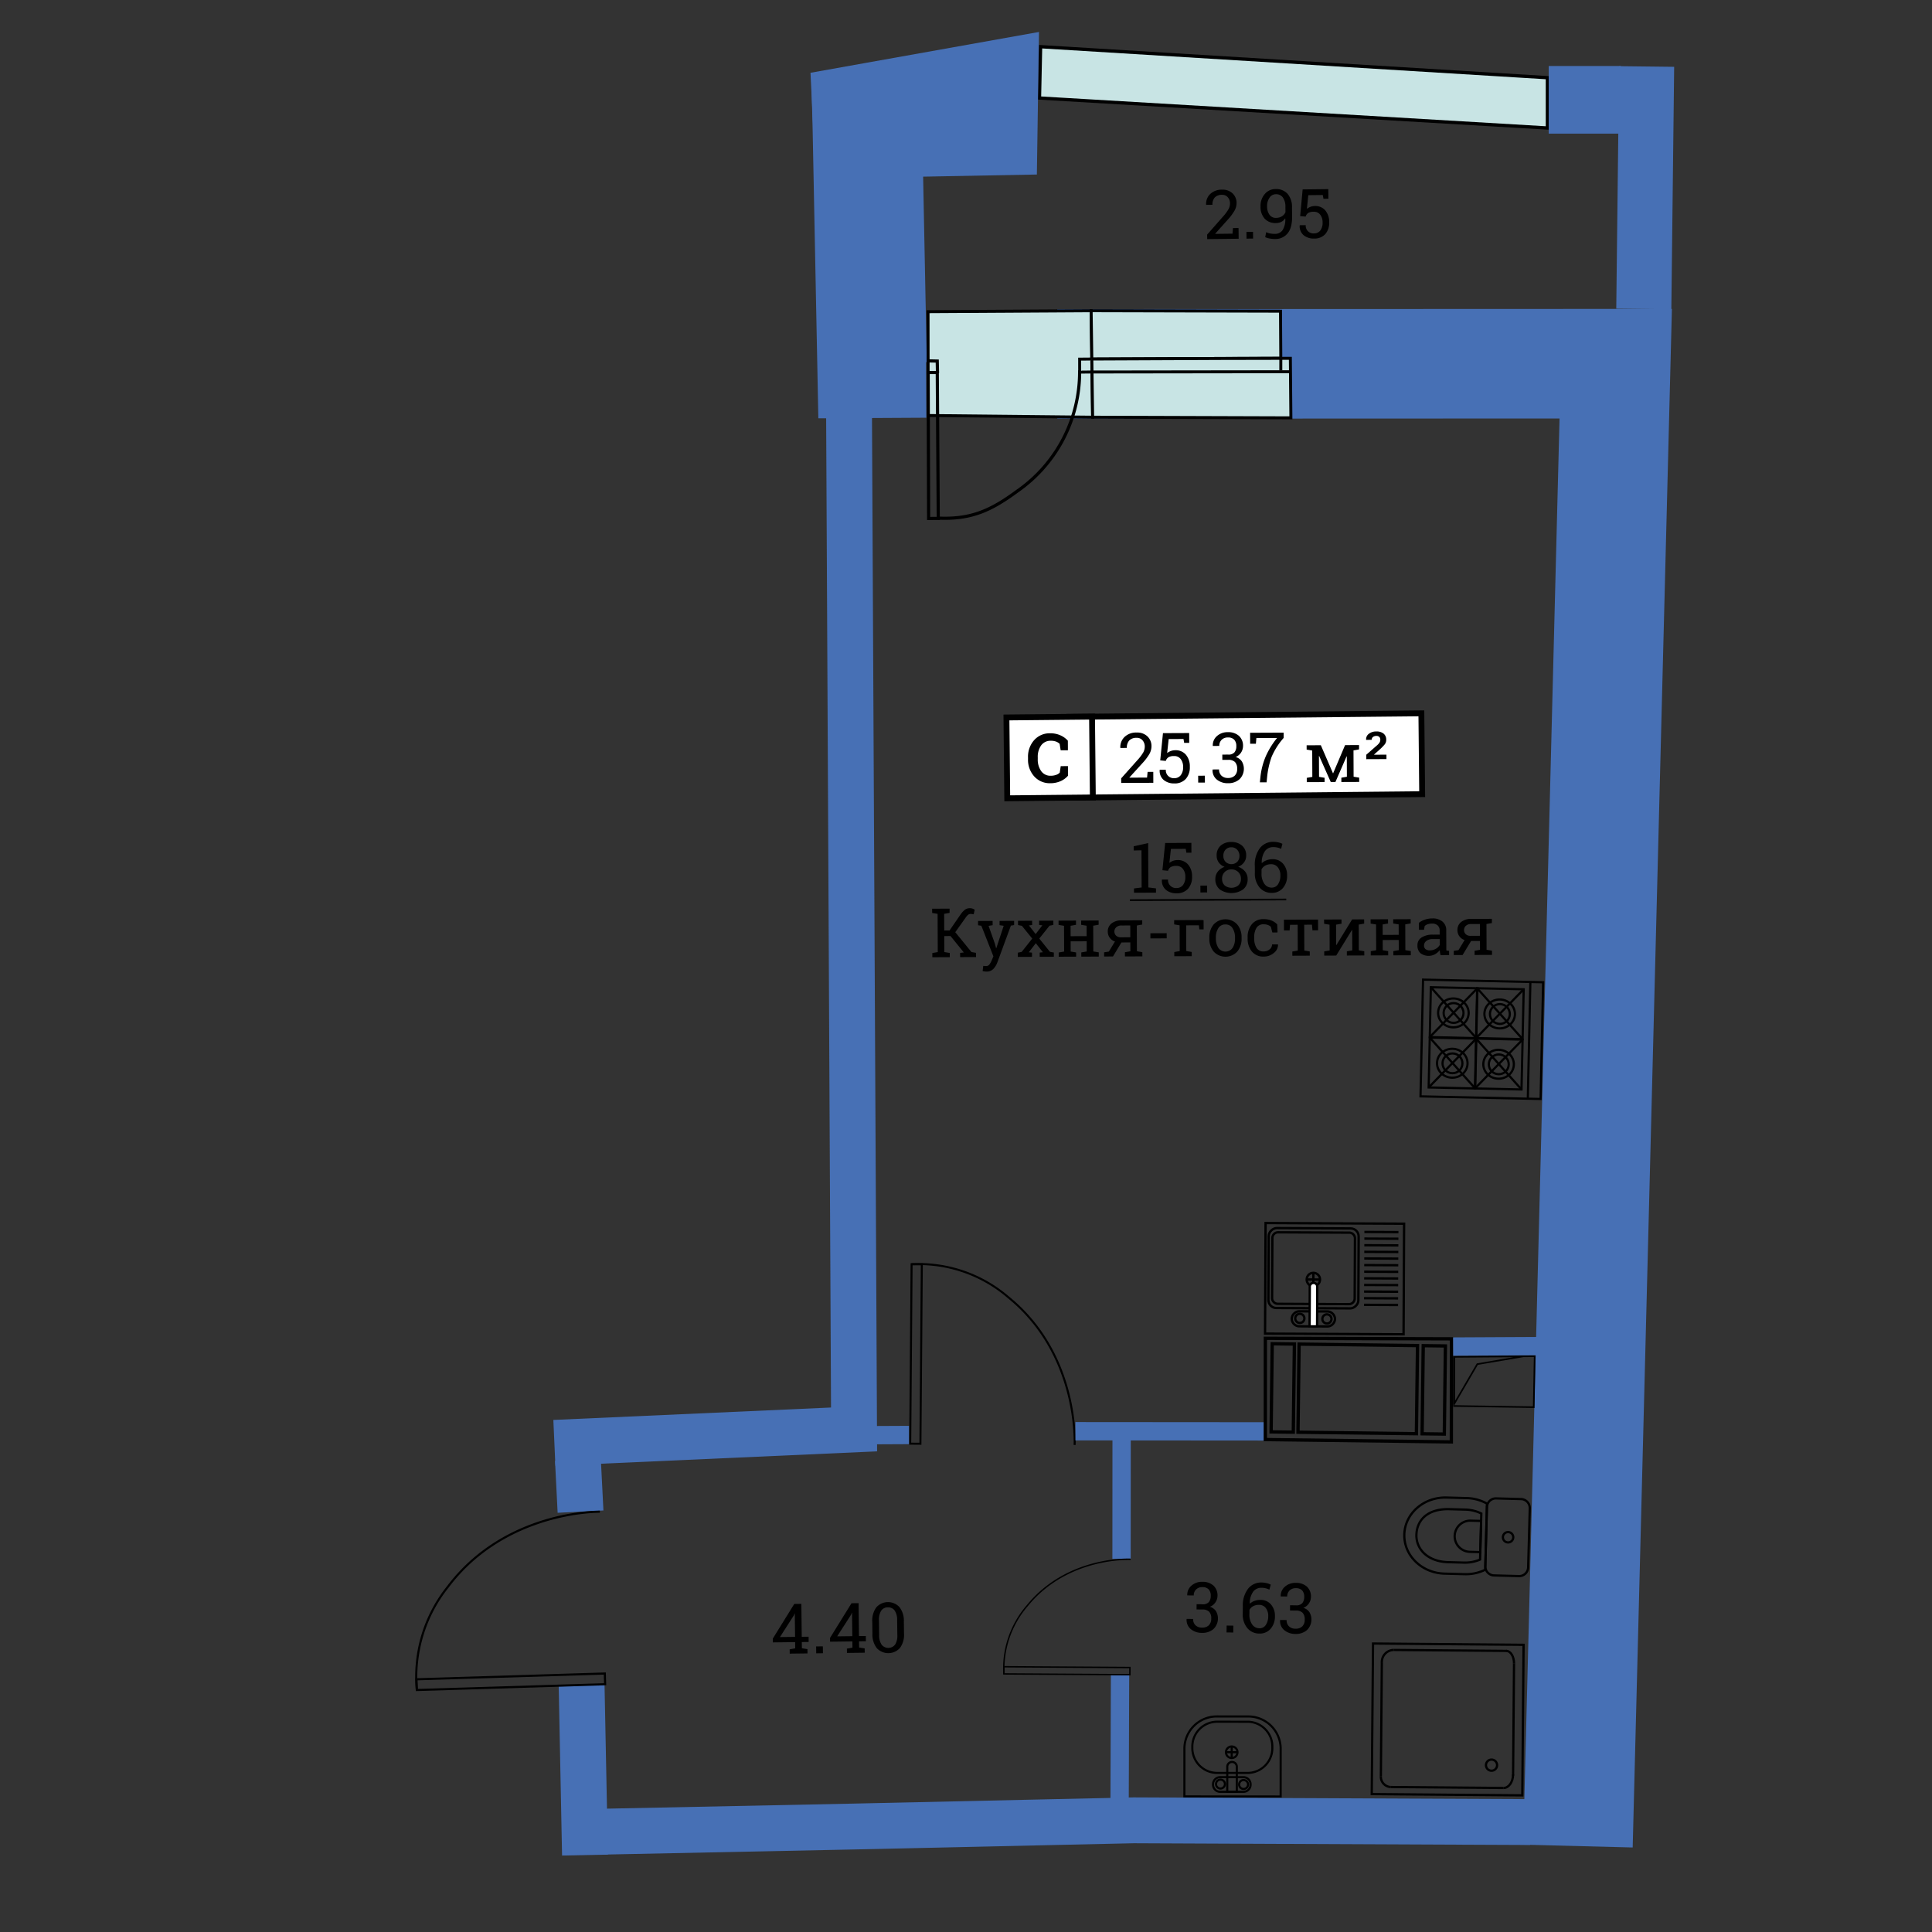 <svg id="Слой_1" data-name="Слой 1" xmlns="http://www.w3.org/2000/svg" viewBox="0 0 600 600"><rect x="0" y="0" width="600" height="600" fill="#333333" stroke="none"/><defs><style>.cls-1,.cls-10,.cls-11,.cls-12,.cls-13,.cls-14,.cls-15,.cls-16,.cls-18,.cls-2,.cls-20,.cls-22,.cls-23,.cls-24,.cls-3,.cls-4,.cls-7,.cls-8,.cls-9{fill:none;}.cls-1,.cls-2,.cls-24,.cls-25,.cls-3,.cls-4{stroke:#4770b5;}.cls-1,.cls-10,.cls-11,.cls-12,.cls-13,.cls-14,.cls-15,.cls-16,.cls-17,.cls-18,.cls-2,.cls-20,.cls-21,.cls-22,.cls-23,.cls-24,.cls-25,.cls-3,.cls-4,.cls-5,.cls-6,.cls-7,.cls-8,.cls-9{stroke-miterlimit:10;}.cls-1{stroke-width:34.018px;}.cls-2{stroke-width:14.239px;}.cls-3{stroke-width:17.106px;}.cls-4{stroke-width:5.686px;}.cls-5,.cls-6{fill:#c8e4e4;}.cls-10,.cls-11,.cls-12,.cls-13,.cls-14,.cls-15,.cls-16,.cls-17,.cls-18,.cls-20,.cls-21,.cls-22,.cls-23,.cls-5,.cls-6,.cls-7,.cls-8,.cls-9{stroke:#000;}.cls-5{stroke-width:1.021px;}.cls-6{stroke-width:0.921px;}.cls-7{stroke-width:0.979px;}.cls-8{stroke-width:0.986px;}.cls-9{stroke-width:0.654px;}.cls-10{stroke-width:0.437px;}.cls-11{stroke-width:0.623px;}.cls-12{stroke-width:0.7px;}.cls-13{stroke-width:0.696px;}.cls-14{stroke-width:0.654px;}.cls-15{stroke-width:0.68px;}.cls-16,.cls-17{stroke-width:0.724px;}.cls-17,.cls-19,.cls-21{fill:#fff;}.cls-18{stroke-width:0.499px;}.cls-20,.cls-21{stroke-width:1.818px;}.cls-22{stroke-width:0.534px;}.cls-23{stroke-width:1.026px;}.cls-24{stroke-width:21px;}.cls-25{fill:#4770b5;stroke-width:16px;}</style></defs><title>aviator_k8_s2_e11-13_25_37</title><polyline class="cls-1" points="328.335 113.011 501.777 112.947 490.042 573.317"/><polyline class="cls-1" points="268.937 22.5 269.374 39.73 270.818 112.808 287.591 112.717"/><polyline class="cls-2" points="172.167 448.09 265.237 443.923 263.65 122.463"/><line class="cls-2" x1="179.476" y1="453.322" x2="180.29" y2="469.447"/><line class="cls-2" x1="180.624" y1="523.355" x2="181.673" y2="576.11"/><polyline class="cls-2" points="187.082 568.846 264.557 567.257 352.098 565.316 475.189 565.862"/><line class="cls-3" x1="510.496" y1="95.956" x2="511.374" y2="20.651"/><line class="cls-4" x1="271.101" y1="445.706" x2="282.33" y2="445.653"/><line class="cls-4" x1="348.328" y1="447.089" x2="348.306" y2="484.137"/><line class="cls-4" x1="347.842" y1="520.243" x2="347.697" y2="560.395"/><polygon class="cls-5" points="323.167 14.5 322.822 30.439 480.558 39.75 480.558 24.125 323.167 14.5"/><polygon class="cls-6" points="288.248 129.04 339.327 129.564 338.865 96.5 288.207 96.802 288.248 129.04"/><polygon class="cls-6" points="339.075 111.5 397.765 111.241 397.674 96.645 338.865 96.5 339.075 111.5"/><polygon class="cls-6" points="339.327 129.564 400.898 129.764 400.732 111.279 379.208 111.323 339.075 111.5 339.327 129.564"/><polyline class="cls-6" points="400.364 115.445 339.131 115.524 334.893 115.569"/><line class="cls-6" x1="397.769" y1="111.406" x2="397.766" y2="115.032"/><polyline class="cls-6" points="339.075 111.5 335.298 111.533 335.303 115.679"/><path class="cls-7" d="M335.285,115.067a45.05,45.05,0,0,1-19.36,37.455c-7.975,5.866-14.19,8.87-24.529,8.382"/><polygon class="cls-7" points="288.394 161.015 291.383 160.997 291.079 115.681 288.246 115.697 288.394 161.015"/><polyline class="cls-8" points="291.148 115.844 291.066 112.133 288.234 112.07"/><path class="cls-9" d="M186.287,469.468s-29.312-.473-47.234,23.38a44.793,44.793,0,0,0-9.6,32.029"/><rect class="cls-9" x="129.382" y="520.621" width="58.511" height="3.331" transform="translate(-15.941 5.11) rotate(-1.757)"/><path class="cls-10" d="M351.121,484.252s-19.573-1.04-32.137,14.455a29.949,29.949,0,0,0-7.209,21.163"/><rect class="cls-10" x="330.229" y="499.3" width="2.227" height="39.121" transform="translate(-189.591 846.935) rotate(-89.64)"/><path class="cls-11" d="M333.731,448.74s1.523-27.879-20.522-45.808a42.661,42.661,0,0,0-30.13-10.313"/><rect class="cls-11" x="256.612" y="418.907" width="55.726" height="3.173" transform="translate(-138.215 701.695) rotate(-89.555)"/><rect class="cls-12" x="426.203" y="510.606" width="46.759" height="46.759" transform="translate(987.357 88.942) rotate(90.485)"/><path class="cls-12" d="M428.841,551.592a3.205,3.205,0,0,0,3,3.385"/><line class="cls-12" x1="431.842" y1="554.977" x2="466.938" y2="555.274"/><path class="cls-12" d="M469.9,551.1c-.02,2.319-1.346,4.184-2.966,4.171"/><line class="cls-12" x1="469.902" y1="551.422" x2="470.196" y2="516.651"/><path class="cls-12" d="M470.2,516.651c.018-2.171-1.057-3.937-2.405-3.949"/><line class="cls-12" x1="467.964" y1="512.704" x2="432.794" y2="512.406"/><path class="cls-12" d="M429.14,516.259a3.757,3.757,0,0,1,3.653-3.853"/><line class="cls-12" x1="428.841" y1="551.592" x2="429.14" y2="516.259"/><circle class="cls-12" cx="463.212" cy="548.188" r="1.732" transform="translate(-88.88 1006.74) rotate(-89.515)"/><path class="cls-13" d="M461.8,466.964a13.572,13.572,0,0,0-6.282-1.72l-6.275-.169c-7.071-.19-12.946,4.945-13.121,11.47s5.415,11.968,12.486,12.159l6.275.169a13.573,13.573,0,0,0,6.366-1.379Z"/><path class="cls-13" d="M460.037,470.034a11.787,11.787,0,0,0-4.942-1.213l-4.931-.133c-6.855-.184-10.162,3.413-10.284,7.958s3.613,8.332,9.842,8.5l4.931.133a11.78,11.78,0,0,0,5-.945Z"/><path class="cls-13" d="M459.975,472.343l-3.291-.089a4.843,4.843,0,0,0-.26,9.682l3.291.089Z"/><path class="cls-13" d="M474.585,486.808a2.789,2.789,0,0,1-2.907,2.663l-7.64-.205a2.789,2.789,0,0,1-2.759-2.816l.5-18.442a2.789,2.789,0,0,1,2.907-2.663l7.64.205a2.789,2.789,0,0,1,2.759,2.816Z"/><circle class="cls-13" cx="468.349" cy="477.412" r="1.614" transform="translate(-21.481 932.758) rotate(-88.46)"/><path class="cls-14" d="M377.77,550.592a7.727,7.727,0,0,1-7.481-7.951h0a7.727,7.727,0,0,1,7.493-7.941l9.874.007a7.727,7.727,0,0,1,7.481,7.951h0a7.727,7.727,0,0,1-7.493,7.941Z"/><circle class="cls-14" cx="382.522" cy="544.173" r="1.797"/><line class="cls-14" x1="384.32" y1="544.175" x2="380.725" y2="544.172"/><line class="cls-14" x1="382.523" y1="542.376" x2="382.521" y2="545.971"/><path class="cls-14" d="M378.877,556.458a2.22,2.22,0,0,1-2.164-2.272h0a2.22,2.22,0,0,1,2.167-2.269l7.337.005a2.22,2.22,0,0,1,2.164,2.272h0a2.22,2.22,0,0,1-2.167,2.269Z"/><circle class="cls-14" cx="386.205" cy="554.192" r="1.387"/><circle class="cls-14" cx="379.031" cy="554.06" r="1.387"/><path class="cls-14" d="M384.1,556.461l.005-7.788a1.482,1.482,0,0,0-2.964,0l-.005,7.788Z"/><path class="cls-14" d="M397.722,543.353a10.053,10.053,0,0,0-9.8-10.287l-10.274-.007a10.053,10.053,0,0,0-9.817,10.273l-.01,14.568,29.893.021Z"/><rect class="cls-15" x="442.063" y="304.108" width="36.262" height="37.305" transform="translate(127.465 775.801) rotate(-88.749)"/><line class="cls-15" x1="475.268" y1="304.955" x2="474.477" y2="341.208"/><rect class="cls-15" x="443.675" y="307.268" width="15.49" height="14.457" transform="translate(127.145 758.945) rotate(-88.749)"/><ellipse class="cls-15" cx="451.358" cy="314.568" rx="4.488" ry="4.743" transform="translate(127.014 758.952) rotate(-88.749)"/><ellipse class="cls-15" cx="451.418" cy="314.591" rx="3.072" ry="3.09" transform="translate(127.049 759.035) rotate(-88.749)"/><line class="cls-15" x1="444.362" y1="306.596" x2="458.478" y2="322.398"/><line class="cls-15" x1="458.816" y1="306.912" x2="444.024" y2="322.082"/><rect class="cls-15" x="458.055" y="307.582" width="15.49" height="14.457" transform="translate(140.897 773.628) rotate(-88.749)"/><ellipse class="cls-15" cx="465.737" cy="314.882" rx="4.488" ry="4.743" transform="translate(140.765 773.635) rotate(-88.749)"/><ellipse class="cls-15" cx="465.797" cy="314.905" rx="3.072" ry="3.09" transform="translate(140.801 773.718) rotate(-88.749)"/><line class="cls-15" x1="458.742" y1="306.91" x2="472.858" y2="322.712"/><line class="cls-15" x1="473.196" y1="307.225" x2="458.404" y2="322.396"/><rect class="cls-15" x="443.334" y="322.899" width="15.49" height="14.457" transform="translate(111.185 773.893) rotate(-88.749)"/><ellipse class="cls-15" cx="451.017" cy="330.198" rx="4.488" ry="4.743" transform="translate(111.053 773.9) rotate(-88.749)"/><ellipse class="cls-15" cx="451.077" cy="330.221" rx="3.072" ry="3.09" transform="translate(111.089 773.983) rotate(-88.749)"/><line class="cls-15" x1="444.021" y1="322.226" x2="458.137" y2="338.028"/><line class="cls-15" x1="458.475" y1="322.542" x2="443.683" y2="337.713"/><rect class="cls-15" x="457.714" y="323.212" width="15.49" height="14.457" transform="translate(124.937 788.576) rotate(-88.749)"/><ellipse class="cls-15" cx="465.396" cy="330.512" rx="4.488" ry="4.743" transform="translate(124.805 788.583) rotate(-88.749)"/><ellipse class="cls-15" cx="465.456" cy="330.535" rx="3.072" ry="3.09" transform="translate(124.84 788.666) rotate(-88.749)"/><line class="cls-15" x1="458.401" y1="322.54" x2="472.516" y2="338.342"/><line class="cls-15" x1="472.855" y1="322.856" x2="458.062" y2="338.026"/><rect class="cls-16" x="397.295" y="375.588" width="34.342" height="43.018" transform="translate(15.383 809.652) rotate(-89.725)"/><line class="cls-16" x1="434.295" y1="382.647" x2="423.723" y2="382.596"/><line class="cls-16" x1="434.285" y1="384.704" x2="423.713" y2="384.653"/><line class="cls-16" x1="434.275" y1="386.761" x2="423.703" y2="386.71"/><line class="cls-16" x1="434.265" y1="388.818" x2="423.693" y2="388.767"/><line class="cls-16" x1="434.255" y1="390.876" x2="423.683" y2="390.825"/><line class="cls-16" x1="434.245" y1="392.933" x2="423.673" y2="392.882"/><line class="cls-16" x1="434.235" y1="394.99" x2="423.664" y2="394.939"/><line class="cls-16" x1="434.226" y1="397.047" x2="423.654" y2="396.996"/><line class="cls-16" x1="434.216" y1="399.105" x2="423.644" y2="399.054"/><line class="cls-16" x1="434.206" y1="401.162" x2="423.634" y2="401.111"/><line class="cls-16" x1="434.196" y1="403.219" x2="423.624" y2="403.168"/><line class="cls-16" x1="434.186" y1="405.276" x2="423.614" y2="405.225"/><rect class="cls-16" x="395.515" y="379.886" width="24.827" height="27.944" rx="2.48" ry="2.48" transform="translate(12.116 799.89) rotate(-89.725)"/><path class="cls-16" d="M396.876,404.906a1.781,1.781,0,0,1-1.813-1.745l.09-18.73a1.781,1.781,0,0,1,1.83-1.727l22,.106a1.78,1.78,0,0,1,1.813,1.745l-.09,18.73a1.78,1.78,0,0,1-1.83,1.727Z"/><circle class="cls-16" cx="407.876" cy="397.363" r="2.078" transform="translate(8.558 803.326) rotate(-89.725)"/><line class="cls-16" x1="409.954" y1="397.373" x2="405.798" y2="397.353"/><line class="cls-16" x1="407.886" y1="395.285" x2="407.866" y2="399.441"/><path class="cls-16" d="M403.638,411.9a2.417,2.417,0,0,1-2.484-2.342h0a2.418,2.418,0,0,1,2.506-2.319l8.454.041a2.417,2.417,0,0,1,2.484,2.343h0a2.417,2.417,0,0,1-2.506,2.318Z"/><circle class="cls-16" cx="412.092" cy="409.606" r="1.424" transform="translate(0.512 819.727) rotate(-89.725)"/><circle class="cls-16" cx="403.669" cy="409.435" r="1.424" transform="translate(-7.699 811.133) rotate(-89.725)"/><path class="cls-17" d="M409.032,411.922l.059-12.337a1.163,1.163,0,1,0-2.326-.011l-.059,12.337Z"/><polyline class="cls-18" points="473.075 421.212 458.794 423.644 451.577 436.035 451.533 421.381 473.075 421.212 476.607 421.181 476.313 437.01 451.358 436.638"/><line class="cls-18" x1="451.662" y1="421.59" x2="451.577" y2="436.035"/><rect class="cls-19" x="332.24" y="222.076" width="109.309" height="25.098" transform="translate(-2.321 3.87) rotate(-0.571)"/><rect class="cls-20" x="332.24" y="222.076" width="109.309" height="25.098" transform="translate(-2.321 3.87) rotate(-0.571)"/><rect class="cls-21" x="312.686" y="222.679" width="26.584" height="25.105" transform="translate(-2.33 3.263) rotate(-0.571)"/><line class="cls-22" x1="350.903" y1="279.547" x2="399.452" y2="279.343"/><path d="M331.649,233l-2.249.009-.317-2.006a3.206,3.206,0,0,0-1.128-.7,4.522,4.522,0,0,0-1.6-.25,3.543,3.543,0,0,0-3.022,1.441,6.108,6.108,0,0,0-1.047,3.735l0,.527a6.156,6.156,0,0,0,1.074,3.735,3.475,3.475,0,0,0,2.986,1.425,4.848,4.848,0,0,0,1.631-.268,2.688,2.688,0,0,0,1.141-.707l.3-2.009,2.249-.009.013,2.98a6.437,6.437,0,0,1-2.318,1.695,7.739,7.739,0,0,1-3.163.64,6.457,6.457,0,0,1-4.978-2.081,7.663,7.663,0,0,1-1.959-5.388l0-.508a7.7,7.7,0,0,1,1.9-5.4,6.418,6.418,0,0,1,4.969-2.133,7.552,7.552,0,0,1,3.163.623,6.76,6.76,0,0,1,2.337,1.675Z"/><path d="M289.543,295.977l1.688-.3-.05-11.869-1.691-.282-.006-1.315,5.415-.023.006,1.315-1.688.3.022,5.182,1.647-.007,3.382-4.917a6.669,6.669,0,0,1,1.455-1.586,2.5,2.5,0,0,1,1.436-.424,2.44,2.44,0,0,1,.822.115,3.9,3.9,0,0,1,.713.343l-.3,1.439c-.185-.032-.347-.06-.489-.083a2.53,2.53,0,0,0-.418-.036,1.318,1.318,0,0,0-.825.26,4.387,4.387,0,0,0-.775.886l-3.222,4.527,5.033,6.167,1.42.25.005,1.305-4.945.021-.005-1.305,1.148-.147-4.131-5.1-1.946.008.021,4.969,1.691.282.005,1.305-5.415.023Z"/><path d="M314.944,287.29l-1,.161-4.218,11.465a5.694,5.694,0,0,1-1.211,1.97,2.82,2.82,0,0,1-2.142.849,4.344,4.344,0,0,1-.617-.054c-.256-.037-.456-.074-.594-.107l.2-1.6a3.645,3.645,0,0,1,.366.017c.29.023.47.031.546.031a1.241,1.241,0,0,0,1.051-.569,6.132,6.132,0,0,0,.7-1.3l.484-1.16L304.77,287.5l-1.021-.162-.006-1.315,4.523-.019.006,1.315-1.261.214,1.955,5.521.381,1.422h.062l2.3-6.962-1.277-.2-.006-1.315,4.513-.019Z"/><path d="M316.086,295.865l1.2-.242,3.286-4.133-3.215-3.968-1.2-.237-.006-1.315,4.39-.018.006,1.315-1.015.132,2.1,2.682,2.086-2.714-1-.11-.006-1.315,4.418-.019.006,1.315-1.2.247-3.182,4,3.311,4.105,1.211.232.005,1.305-4.39.018-.005-1.305,1-.118-2.209-2.8-2.181,2.823,1,.11.005,1.305-4.409.019Z"/><path d="M328.749,287.231l-.006-1.315,5.415-.023.006,1.315-1.688.3.014,3.241,4.978-.021-.014-3.241-1.686-.282-.006-1.315,1.685-.007,2.05-.009,1.689-.007.006,1.315-1.688.3.034,8,1.691.282.005,1.305-5.424.023-.005-1.305,1.684-.3-.013-3.165-4.978.021.013,3.165,1.691.282.005,1.305-5.415.023-.005-1.305,1.688-.3-.034-8Z"/><path d="M349.358,295.725l1.688-.3-.012-2.753-2.762.012-2.635,4.358-2.743.012-.005-1.305,1.47-.224,1.9-3.131a3.189,3.189,0,0,1-2.229-3.118,3.075,3.075,0,0,1,1.138-2.473,4.773,4.773,0,0,1,3.142-.972l4.731-.02,1.685-.007.006,1.315-1.684.3.034,8,1.686.282.005,1.305-5.415.023Zm-3.273-6.431a1.763,1.763,0,0,0,.518,1.27,2.033,2.033,0,0,0,1.526.52l2.9-.012-.015-3.664-2.691.011a2.3,2.3,0,0,0-1.673.562A1.77,1.77,0,0,0,346.085,289.294Z"/><path d="M362.329,291.409l-5.059.021-.007-1.595,5.059-.021Z"/><path d="M366.341,287.363l-1.691-.282-.006-1.315,8.808-.037v.024h.332l.012,2.866-1.324.006-.152-1.271-3.944.017.034,7.987,1.691.282.005,1.305-5.415.023-.005-1.305,1.688-.3Z"/><path d="M375.569,291.216a6.165,6.165,0,0,1,1.326-4.1,4.976,4.976,0,0,1,7.323-.036,6.129,6.129,0,0,1,1.365,4.09v.228a6.139,6.139,0,0,1-1.326,4.106,5,5,0,0,1-7.327.026,6.143,6.143,0,0,1-1.36-4.09Zm2.037.219a5.341,5.341,0,0,0,.762,2.939,2.7,2.7,0,0,0,4.437-.019,5.3,5.3,0,0,0,.742-2.946v-.228a5.307,5.307,0,0,0-.767-2.925,2.485,2.485,0,0,0-2.231-1.158,2.459,2.459,0,0,0-2.211,1.177,5.345,5.345,0,0,0-.733,2.931Z"/><path d="M392.5,295.473a2.748,2.748,0,0,0,1.782-.634,1.914,1.914,0,0,0,.762-1.541l1.832-.008.024.062a3.149,3.149,0,0,1-1.28,2.578,4.7,4.7,0,0,1-3.113,1.138,4.516,4.516,0,0,1-3.737-1.579,6.166,6.166,0,0,1-1.308-4l0-.437a6.125,6.125,0,0,1,1.279-3.992,4.5,4.5,0,0,1,3.719-1.615,6.208,6.208,0,0,1,2.417.436,4.875,4.875,0,0,1,1.78,1.212l.1,2.482-1.623.007-.453-1.754a2.618,2.618,0,0,0-.933-.566,3.523,3.523,0,0,0-1.282-.213,2.45,2.45,0,0,0-2.287,1.163,5.419,5.419,0,0,0-.676,2.831l0,.437a5.507,5.507,0,0,0,.7,2.859A2.451,2.451,0,0,0,392.5,295.473Z"/><path d="M409.331,285.578l.014,3.336-1.746.007-.164-1.751-2.4.01.034,8.02,1.691.282.005,1.305-5.415.023-.005-1.305,1.688-.3L403,287.19l-2.363.01-.144,1.752-1.742.007-.014-3.336Z"/><path d="M416.611,285.547l.006,1.315-1.688.3.027,6.326.062.019,4.9-7.97,2.041-.009,1.689-.007.006,1.315-1.688.3.034,8,1.691.282.005,1.305-5.415.023-.005-1.305,1.684-.3-.027-6.331-.062-.023-4.9,7.97-3.716.016-.005-1.305,1.688-.3-.034-8-1.691-.282-.006-1.315,3.716-.016Z"/><path d="M425.662,286.824l-.006-1.315,5.41-.023.006,1.315-1.684.3.014,3.241,4.978-.021-.014-3.241-1.691-.282-.006-1.315,1.689-.007,2.05-.009,1.685-.007.006,1.315-1.684.3.034,8,1.686.282.005,1.305-5.424.023-.005-1.305,1.688-.3-.013-3.165-4.978.021.013,3.165,1.686.282.005,1.305-5.41.023L425.7,295.4l1.684-.3-.034-8Z"/><path d="M447.363,296.618c-.063-.3-.112-.574-.151-.816s-.059-.484-.074-.726a4.881,4.881,0,0,1-1.471,1.264,4.217,4.217,0,0,1-4.548-.332,3.137,3.137,0,0,1-.921-2.4,2.787,2.787,0,0,1,1.281-2.464,6.287,6.287,0,0,1,3.527-.879l2.1-.009-.005-1.305a2.023,2.023,0,0,0-.628-1.554,2.442,2.442,0,0,0-1.73-.567,4.324,4.324,0,0,0-1.352.2,2.561,2.561,0,0,0-.942.545l-.213,1.178-1.571.007-.009-2.174a6.108,6.108,0,0,1,1.847-.985,7.4,7.4,0,0,1,2.357-.375,4.682,4.682,0,0,1,3.089.96,3.393,3.393,0,0,1,1.193,2.776l.023,5.4c0,.142,0,.285.007.422a4.014,4.014,0,0,0,.025.413l.831.11.005,1.305Zm-3.286-1.476a3.6,3.6,0,0,0,1.849-.5,3,3,0,0,0,1.2-1.172l-.008-1.841-2.174.009a3.122,3.122,0,0,0-1.981.587,1.741,1.741,0,0,0-.72,1.413,1.385,1.385,0,0,0,.46,1.118A2.062,2.062,0,0,0,444.077,295.142Z"/><path d="M457.945,295.269l1.684-.3-.012-2.753-2.762.012-2.63,4.358-2.743.012-.005-1.305,1.47-.224,1.9-3.131a3.189,3.189,0,0,1-2.229-3.118,3.075,3.075,0,0,1,1.138-2.473,4.791,4.791,0,0,1,3.142-.972l4.731-.02,1.685-.007.006,1.315-1.684.3.034,8,1.686.282.005,1.305-5.41.023Zm-3.278-6.431a1.763,1.763,0,0,0,.518,1.27,2.038,2.038,0,0,0,1.53.52l2.895-.012-.015-3.664-2.691.011a2.309,2.309,0,0,0-1.673.562A1.77,1.77,0,0,0,454.667,288.838Z"/><path d="M374.908,74.257l-.017-1.4,4.875-5.544a13.485,13.485,0,0,0,1.771-2.375,3.7,3.7,0,0,0,.449-1.785,2.8,2.8,0,0,0-.682-1.89,2.186,2.186,0,0,0-1.76-.753,3,3,0,0,0-2.292.825,3.22,3.22,0,0,0-.709,2.268l-1.955.023-.02-.061a4.241,4.241,0,0,1,1.247-3.29,5.077,5.077,0,0,1,3.709-1.368,4.43,4.43,0,0,1,3.26,1.148,4.051,4.051,0,0,1,1.241,3,4.776,4.776,0,0,1-.7,2.472,16.033,16.033,0,0,1-2.023,2.687l-3.916,4.366.024.052,5.353-.064.145-1.734,1.727-.021.04,3.327Z"/><path d="M389.159,74.088l-2.041.024-.025-2.093L389.134,72Z"/><path d="M396,72.63a2.768,2.768,0,0,0,2.312-1.152,6.163,6.163,0,0,0,.84-3.631l-.039-.052a2.751,2.751,0,0,1-1.15,1.082,3.641,3.641,0,0,1-1.671.395,4.546,4.546,0,0,1-3.5-1.321,5.415,5.415,0,0,1-1.317-3.814,5.563,5.563,0,0,1,1.316-3.884,4.3,4.3,0,0,1,3.29-1.544,4.813,4.813,0,0,1,3.743,1.432,6.236,6.236,0,0,1,1.414,4.35l.032,2.724q.042,3.531-1.395,5.256a4.836,4.836,0,0,1-3.857,1.754,8.95,8.95,0,0,1-1.611-.133,5.728,5.728,0,0,1-1.481-.443l.29-1.546a5.422,5.422,0,0,0,1.3.412A7.382,7.382,0,0,0,396,72.63Zm.273-4.968a3.414,3.414,0,0,0,1.873-.506,2.864,2.864,0,0,0,1.067-1.256l-.019-1.594a4.974,4.974,0,0,0-.8-3,2.589,2.589,0,0,0-2.233-.989,2.309,2.309,0,0,0-1.9,1.081,4.431,4.431,0,0,0-.751,2.719,4.263,4.263,0,0,0,.757,2.6A2.331,2.331,0,0,0,396.273,67.662Z"/><path d="M411.015,61.73l-.213-1.17-4.5.054-.438,4.243a4.523,4.523,0,0,1,1.047-.6,3.9,3.9,0,0,1,1.349-.272,4.06,4.06,0,0,1,3.29,1.318A5.463,5.463,0,0,1,412.786,69a5.314,5.314,0,0,1-1.171,3.664,4.492,4.492,0,0,1-3.533,1.418,4.847,4.847,0,0,1-3.2-1.011,3.633,3.633,0,0,1-1.251-3.061l.018-.062,1.846-.022a2.4,2.4,0,0,0,2.565,2.561,2.416,2.416,0,0,0,2-.935,3.962,3.962,0,0,0,.682-2.5A3.78,3.78,0,0,0,410,66.669a2.387,2.387,0,0,0-2-.906,3.223,3.223,0,0,0-1.742.386,2.053,2.053,0,0,0-.779,1.115l-1.7-.155.77-8.282,7.968-.095.035,2.98Z"/><polygon class="cls-23" points="450.728 447.797 392.961 447.07 392.968 415.614 450.767 415.786 450.728 447.797"/><rect class="cls-23" x="441.824" y="417.952" width="6.892" height="27.369" transform="translate(5.469 -5.571) rotate(0.721)"/><rect class="cls-23" x="394.923" y="417.362" width="6.892" height="27.369" transform="translate(5.458 -4.98) rotate(0.721)"/><rect class="cls-23" x="403.271" y="417.655" width="36.777" height="27.369" transform="translate(5.463 -5.274) rotate(0.721)"/><line class="cls-4" x1="333.986" y1="444.481" x2="392.425" y2="444.526"/><line class="cls-4" x1="451.295" y1="418.181" x2="478.807" y2="418.041"/><path d="M348.2,243.146l-.006-1.428,5.021-5.626a14.323,14.323,0,0,0,1.826-2.409,3.771,3.771,0,0,0,.476-1.824,2.881,2.881,0,0,0-.687-1.938,2.239,2.239,0,0,0-1.792-.78,3.049,3.049,0,0,0-2.346.826,3.282,3.282,0,0,0-.74,2.31l-2,.008-.024-.066a4.338,4.338,0,0,1,1.305-3.347,5.172,5.172,0,0,1,3.8-1.373,4.53,4.53,0,0,1,3.322,1.2,4.133,4.133,0,0,1,1.247,3.075,4.945,4.945,0,0,1-.734,2.523,16.5,16.5,0,0,1-2.091,2.728l-4.034,4.431.024.052,5.467-.023.163-1.771,1.765-.007.014,3.4Z"/><path d="M367.755,230.706l-.209-1.2-4.6.019-.475,4.33a4.777,4.777,0,0,1,1.07-.6,4.067,4.067,0,0,1,1.38-.262,4.144,4.144,0,0,1,3.356,1.372,5.579,5.579,0,0,1,1.236,3.782,5.4,5.4,0,0,1-1.228,3.726,4.568,4.568,0,0,1-3.615,1.425,4.952,4.952,0,0,1-3.26-1.054,3.712,3.712,0,0,1-1.257-3.136l.023-.067,1.879-.008a2.459,2.459,0,0,0,2.607,2.637,2.456,2.456,0,0,0,2.046-.944,4.01,4.01,0,0,0,.72-2.552,3.876,3.876,0,0,0-.746-2.436,2.429,2.429,0,0,0-2.04-.936,3.283,3.283,0,0,0-1.778.378,2.089,2.089,0,0,0-.812,1.133l-1.733-.173.852-8.456,8.139-.034.013,3.047Z"/><path d="M374.194,243.037l-2.083.009-.009-2.136,2.083-.009Z"/><path d="M379.6,234.349l1.822-.008a2.416,2.416,0,0,0,1.957-.7,2.932,2.932,0,0,0,.571-1.934,2.782,2.782,0,0,0-.668-2,2.544,2.544,0,0,0-1.939-.68,2.688,2.688,0,0,0-1.948.72,2.542,2.542,0,0,0-.728,1.906l-2,.008-.024-.066a3.743,3.743,0,0,1,1.255-2.971,4.854,4.854,0,0,1,3.436-1.239,4.9,4.9,0,0,1,3.412,1.125,4.122,4.122,0,0,1,1.285,3.236,3.723,3.723,0,0,1-2.292,3.355,3.372,3.372,0,0,1,1.966,1.42,4.556,4.556,0,0,1-.779,5.494,5.182,5.182,0,0,1-3.526,1.22,5.282,5.282,0,0,1-3.493-1.124,3.661,3.661,0,0,1-1.337-3.079l.033-.062,1.988-.008a2.56,2.56,0,0,0,.753,1.933,2.831,2.831,0,0,0,2.048.713,2.872,2.872,0,0,0,2.071-.73,2.8,2.8,0,0,0,.746-2.129,2.894,2.894,0,0,0-.678-2.1,2.84,2.84,0,0,0-2.105-.665l-1.822.008Z"/><path d="M398.648,229.172a21.767,21.767,0,0,0-3.748,5.9,26.45,26.45,0,0,0-1.383,6.223l-.164,1.662-2.083.009.164-1.662a22.545,22.545,0,0,1,1.7-6.514,25.073,25.073,0,0,1,3.479-5.61l-6.435.027-.149,1.766-1.78.007-.014-3.407,10.412-.044Z"/><path d="M413.962,240.141h.062l3.7-8.734,2.61-.011,1.727-.007.006,1.343-1.726.306.034,8.177,1.729.287.006,1.334-5.534.023-.006-1.334,1.721-.3-.027-6.317-.062-.023-3.478,7.983-1.438.006-3.612-8.119-.062.019.027,6.487,1.724.287.006,1.334-5.534.023-.006-1.334,1.726-.3-.034-8.177-1.729-.292-.006-1.343,1.727-.007,2.686-.011Z"/><path d="M430.577,235.743l-6.264.026-.006-1.376,3.182-2.785a4.392,4.392,0,0,0,.954-1.024,1.677,1.677,0,0,0,.224-.85,1.222,1.222,0,0,0-.3-.858,1.156,1.156,0,0,0-.908-.324,1.62,1.62,0,0,0-1.095.342,1.111,1.111,0,0,0-.381.87l-1.7.007-.024-.062a2.075,2.075,0,0,1,.818-1.793,3.6,3.6,0,0,1,2.379-.75,3.367,3.367,0,0,1,2.233.669,2.353,2.353,0,0,1,.815,1.9,2.241,2.241,0,0,1-.469,1.44,16.54,16.54,0,0,1-1.687,1.711l-1.617,1.435.024.062,3.82-.016Z"/><path d="M248.99,508.319l2.126-.026.02,1.632-2.126.026.024,1.927,1.726.273.016,1.333-5.524.067-.016-1.333,1.724-.315-.024-1.927-6.924.085L240,508.885l6.665-10.763,2.2-.027Zm-6.772.083,4.7-.057-.089-7.249-.067-.023-.2.563Z"/><path d="M255.573,513.426l-2.088.026-.026-2.135,2.088-.026Z"/><path d="M266.766,508.1l2.126-.026.02,1.632-2.126.026.024,1.927,1.726.273.016,1.333-5.524.067L263.012,512l1.724-.315-.024-1.927-6.924.085-.014-1.177,6.665-10.763,2.2-.027Zm-6.772.083,4.7-.057-.089-7.249-.062-.023-.207.563Z"/><path d="M280.747,507.241a6.906,6.906,0,0,1-1.254,4.546,4.878,4.878,0,0,1-7.175.083,6.857,6.857,0,0,1-1.379-4.509l-.045-3.649a6.915,6.915,0,0,1,1.254-4.538,4.853,4.853,0,0,1,7.175-.088,6.863,6.863,0,0,1,1.379,4.506Zm-2.133-4.07a5.144,5.144,0,0,0-.763-3,2.436,2.436,0,0,0-2.124-.985,2.4,2.4,0,0,0-2.071,1.036,5.183,5.183,0,0,0-.685,3.017l.055,4.525a5.15,5.15,0,0,0,.768,3.009,2.67,2.67,0,0,0,4.2-.047,5.226,5.226,0,0,0,.68-3.032Z"/><path d="M371.615,498.2l1.818.021a2.436,2.436,0,0,0,1.972-.671,2.94,2.94,0,0,0,.6-1.925,2.814,2.814,0,0,0-.632-2.019,2.544,2.544,0,0,0-1.928-.71,2.681,2.681,0,0,0-1.958.69,2.524,2.524,0,0,0-.757,1.895l-2-.023-.018-.067a3.723,3.723,0,0,1,1.3-2.952,4.858,4.858,0,0,1,3.459-1.185,4.912,4.912,0,0,1,3.394,1.177,4.126,4.126,0,0,1,1.235,3.26A3.71,3.71,0,0,1,375.745,499a3.387,3.387,0,0,1,1.944,1.451,4.563,4.563,0,0,1-.864,5.486,5.182,5.182,0,0,1-3.544,1.165,5.3,5.3,0,0,1-3.48-1.178,3.661,3.661,0,0,1-1.289-3.1l.034-.061,1.988.022a2.563,2.563,0,0,0,.728,1.945,2.813,2.813,0,0,0,2.037.74,2.869,2.869,0,0,0,2.082-.693,2.807,2.807,0,0,0,.779-2.117,2.894,2.894,0,0,0-.645-2.115,2.86,2.86,0,0,0-2.1-.7l-1.818-.021Z"/><path d="M383,506.993l-2.083-.024.024-2.135,2.083.024Z"/><path d="M391.8,491.459a7.008,7.008,0,0,1,1.559.2,5.109,5.109,0,0,1,1.281.47l-.421,1.552a6.039,6.039,0,0,0-1.087-.411,5.529,5.529,0,0,0-1.351-.167,3.1,3.1,0,0,0-2.591,1.2,6.13,6.13,0,0,0-1.062,3.676l.037.043a4.345,4.345,0,0,1,1.462-.857,5.126,5.126,0,0,1,1.854-.3,4.122,4.122,0,0,1,3.277,1.466,5.358,5.358,0,0,1,1.183,3.63,5.735,5.735,0,0,1-1.349,3.886,4.389,4.389,0,0,1-3.5,1.47,4.813,4.813,0,0,1-3.716-1.684,6.694,6.694,0,0,1-1.428-4.663l.023-2.074a8.466,8.466,0,0,1,1.672-5.558A5.157,5.157,0,0,1,391.8,491.459Zm-.79,6.944a3.614,3.614,0,0,0-1.822.411,2.893,2.893,0,0,0-1.157,1.135l-.014,1.239a5.309,5.309,0,0,0,.855,3.308,2.742,2.742,0,0,0,2.236,1.179,2.269,2.269,0,0,0,2.01-1.059,4.822,4.822,0,0,0,.742-2.687,3.944,3.944,0,0,0-.74-2.514A2.536,2.536,0,0,0,391.01,498.4Z"/><path d="M400.639,498.526l1.822.021a2.436,2.436,0,0,0,1.972-.671,2.94,2.94,0,0,0,.6-1.925,2.814,2.814,0,0,0-.632-2.019,2.544,2.544,0,0,0-1.928-.71,2.7,2.7,0,0,0-1.963.69,2.542,2.542,0,0,0-.757,1.895l-2-.023-.018-.067a3.723,3.723,0,0,1,1.3-2.952,4.858,4.858,0,0,1,3.459-1.185,4.912,4.912,0,0,1,3.394,1.177,4.142,4.142,0,0,1,1.235,3.26,3.7,3.7,0,0,1-2.349,3.315,3.383,3.383,0,0,1,1.948,1.451,4.563,4.563,0,0,1-.864,5.486,5.182,5.182,0,0,1-3.544,1.165,5.3,5.3,0,0,1-3.48-1.178,3.661,3.661,0,0,1-1.289-3.1l.034-.061,1.988.022a2.578,2.578,0,0,0,.723,1.945,2.833,2.833,0,0,0,2.042.74,2.877,2.877,0,0,0,2.082-.693,2.805,2.805,0,0,0,.774-2.117,2.914,2.914,0,0,0-.641-2.114,2.86,2.86,0,0,0-2.1-.7l-1.822-.021Z"/><path d="M352.17,275.916l2.376-.3-.049-11.546-2.42.053-.005-1.305,4.5-.992.058,13.782,2.369.284.006,1.334-6.834.029Z"/><path d="M368.439,264.819l-.2-1.2-4.6.019-.48,4.33a4.71,4.71,0,0,1,1.075-.6,4.039,4.039,0,0,1,1.375-.262,4.138,4.138,0,0,1,3.356,1.372,5.574,5.574,0,0,1,1.24,3.782,5.4,5.4,0,0,1-1.228,3.731,4.579,4.579,0,0,1-3.62,1.425,4.952,4.952,0,0,1-3.26-1.054,3.722,3.722,0,0,1-1.257-3.141l.023-.062,1.879-.008a2.452,2.452,0,0,0,2.607,2.632,2.461,2.461,0,0,0,2.051-.939,4.048,4.048,0,0,0,.72-2.552,3.867,3.867,0,0,0-.746-2.436,2.447,2.447,0,0,0-2.045-.941,3.313,3.313,0,0,0-1.783.378,2.088,2.088,0,0,0-.8,1.138L361,270.26l.852-8.461,8.139-.034.013,3.047Z"/><path d="M374.888,277.154l-2.088.009-.009-2.136,2.088-.009Z"/><path d="M387.009,265.718a3.423,3.423,0,0,1-.67,2.11,4.035,4.035,0,0,1-1.826,1.36,4.629,4.629,0,0,1,2.142,1.448,3.579,3.579,0,0,1,.807,2.294,3.956,3.956,0,0,1-1.377,3.271,6.392,6.392,0,0,1-7.256.031,3.975,3.975,0,0,1-1.39-3.259,3.62,3.62,0,0,1,.773-2.3,4.522,4.522,0,0,1,2.11-1.466,3.892,3.892,0,0,1-1.814-1.345,3.5,3.5,0,0,1-.664-2.1,3.973,3.973,0,0,1,1.24-3.147,4.821,4.821,0,0,1,3.3-1.12,4.922,4.922,0,0,1,3.322,1.092A3.932,3.932,0,0,1,387.009,265.718Zm-1.621,7.178a2.8,2.8,0,0,0-.844-2.08,2.922,2.922,0,0,0-2.12-.807,2.781,2.781,0,0,0-2.9,2.912,2.684,2.684,0,0,0,.811,2.056,3.391,3.391,0,0,0,4.247-.023A2.646,2.646,0,0,0,385.387,272.9Zm-.467-7.131a2.651,2.651,0,0,0-.72-1.891,2.388,2.388,0,0,0-1.807-.742,2.349,2.349,0,0,0-1.791.734,2.678,2.678,0,0,0-.675,1.92,2.579,2.579,0,0,0,.7,1.881,2.64,2.64,0,0,0,3.607-.015A2.566,2.566,0,0,0,384.921,265.765Z"/><path d="M395.414,261.435a7.008,7.008,0,0,1,1.562.174,5.109,5.109,0,0,1,1.288.45l-.4,1.558a6.039,6.039,0,0,0-1.093-.394,5.529,5.529,0,0,0-1.353-.146,3.1,3.1,0,0,0-2.572,1.235,6.13,6.13,0,0,0-1,3.692l.038.043a4.345,4.345,0,0,1,1.449-.879,5.126,5.126,0,0,1,1.849-.33,4.122,4.122,0,0,1,3.3,1.415,5.358,5.358,0,0,1,1.24,3.611,5.735,5.735,0,0,1-1.289,3.906,4.389,4.389,0,0,1-3.482,1.524,4.813,4.813,0,0,1-3.742-1.626,6.694,6.694,0,0,1-1.5-4.64l-.009-2.074a8.466,8.466,0,0,1,1.585-5.583A5.157,5.157,0,0,1,395.414,261.435Zm-.683,6.955a3.614,3.614,0,0,0-1.816.44,2.893,2.893,0,0,0-1.139,1.153l.005,1.239a5.309,5.309,0,0,0,.906,3.295,2.742,2.742,0,0,0,2.254,1.144,2.269,2.269,0,0,0,1.993-1.09,4.822,4.822,0,0,0,.7-2.7,3.944,3.944,0,0,0-.779-2.5A2.536,2.536,0,0,0,394.732,268.391Z"/><line class="cls-24" x1="480.969" y1="31" x2="503.377" y2="31"/><polygon class="cls-25" points="260.043 29.24 314.523 19.505 314.125 46.345 260.933 47.329 260.043 29.24"/></svg>